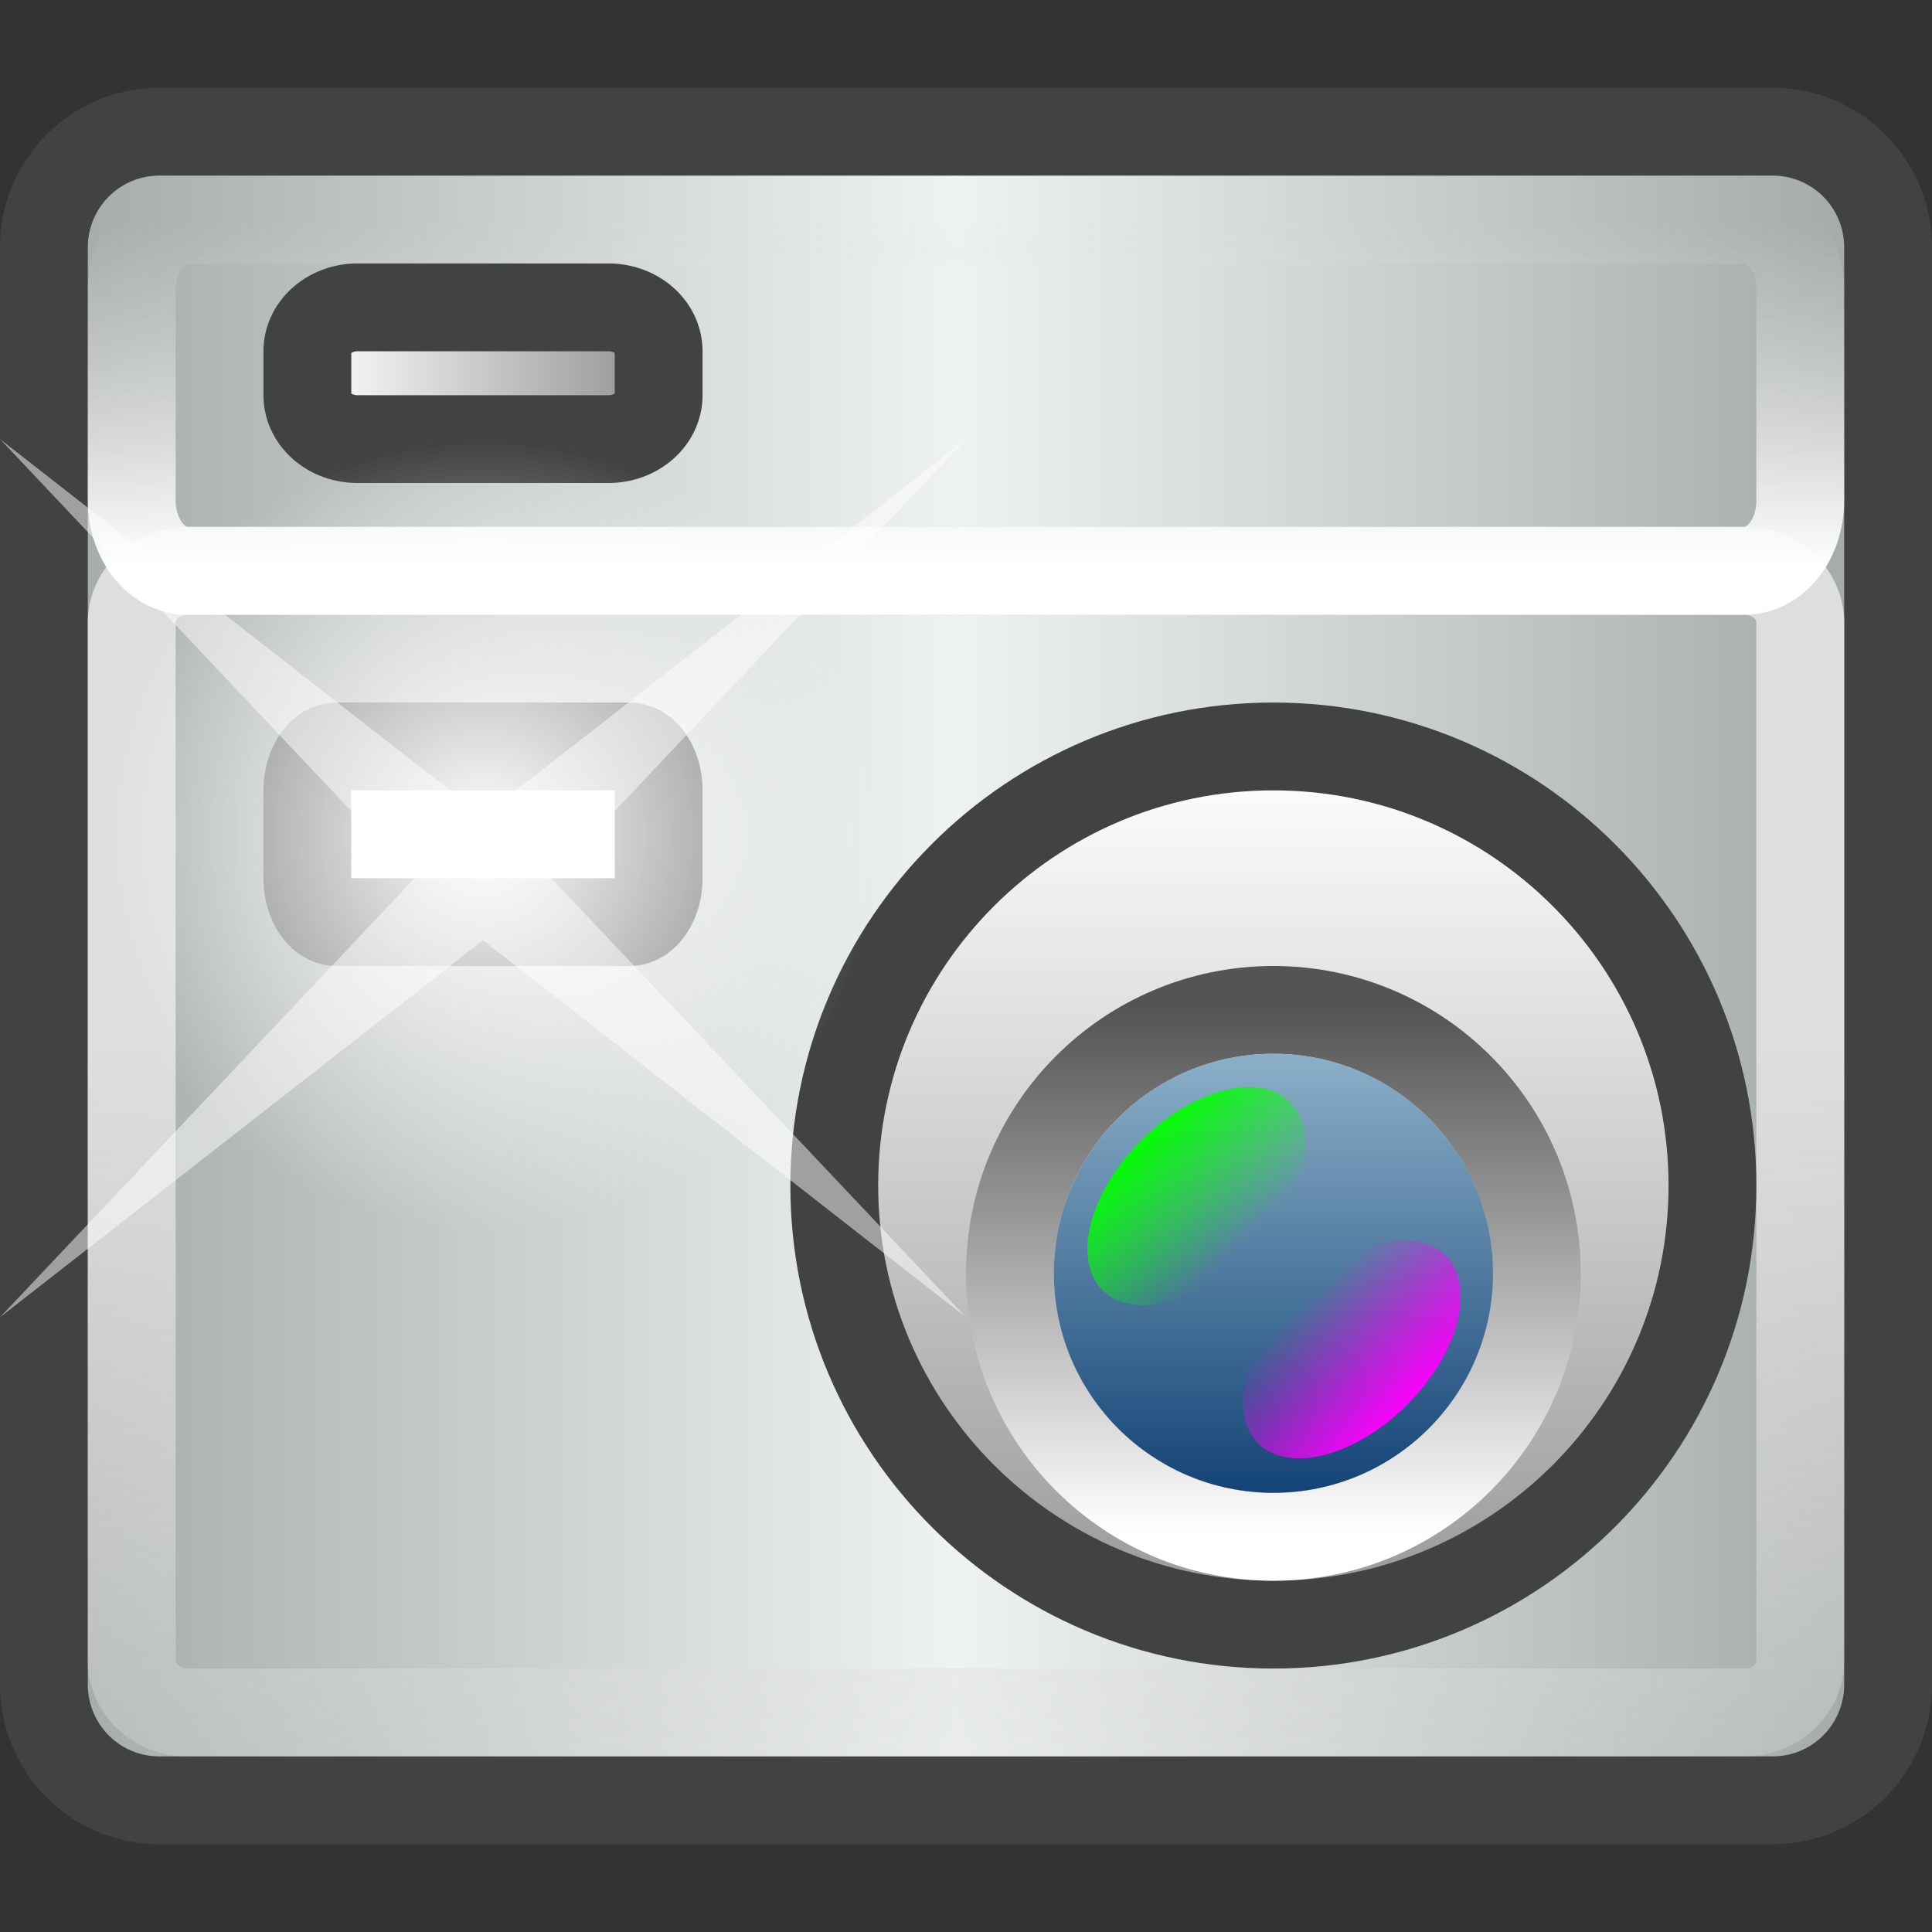 <?xml version="1.0" encoding="UTF-8" standalone="no"?>
<svg
     xmlns:dc="http://purl.org/dc/elements/1.1/"
     xmlns:cc="http://creativecommons.org/ns#"
     xmlns:rdf="http://www.w3.org/1999/02/22-rdf-syntax-ns#"
     xmlns:svg="http://www.w3.org/2000/svg"
     xmlns="http://www.w3.org/2000/svg"
     xmlns:xlink="http://www.w3.org/1999/xlink"
     xmlns:sodipodi="http://sodipodi.sourceforge.net/DTD/sodipodi-0.dtd"
     xmlns:inkscape="http://www.inkscape.org/namespaces/inkscape"
     viewBox="0 0 22 22"
     id="svg2"
     version="1.1"
     inkscape:version="0.48.3.1 r9886"
     width="100%"
     height="100%"
     sodipodi:docname="camera-photo.svg">
    <rect x="0" y="0" width="22" height="22" fill="#333333" stroke="none"/>
    <sodipodi:namedview
         pagecolor="#ffffff"
         bordercolor="#666666"
         borderopacity="1"
         objecttolerance="10"
         gridtolerance="10"
         guidetolerance="10"
         inkscape:pageopacity="0"
         inkscape:pageshadow="2"
         inkscape:window-width="1280"
         inkscape:window-height="976"
         id="namedview114"
         showgrid="true"
         inkscape:zoom="8"
         inkscape:cx="37.660316"
         inkscape:cy="19.381967"
         inkscape:window-x="0"
         inkscape:window-y="24"
         inkscape:window-maximized="1"
         inkscape:current-layer="svg2">
        <inkscape:grid
             type="xygrid"
             id="grid3038"
             empspacing="5"
             visible="true"
             enabled="true"
             snapvisiblegridlinesonly="true" />
    </sodipodi:namedview>
    <defs
         id="defs4">
        <linearGradient
             id="linearGradient5060-10">
            <stop
                 offset="0"
                 id="stop15" />
            <stop
                 offset="1"
                 stop-opacity="0"
                 id="stop17" />
        </linearGradient>
        <linearGradient
             gradientUnits="userSpaceOnUse"
             id="linearGradient3645"
             x2="0"
             y1="35.586"
             y2="42.629">
            <stop
                 offset="0"
                 stop-opacity="0"
                 id="stop20" />
            <stop
                 offset=".5"
                 id="stop22" />
            <stop
                 offset="1"
                 stop-opacity="0"
                 id="stop24" />
        </linearGradient>
        <linearGradient
             gradientUnits="userSpaceOnUse"
             id="linearGradient3649"
             spreadMethod="reflect"
             x1="41.789"
             x2="63.373">
            <stop
                 offset="0"
                 stop-color="#eef2f3"
                 id="stop27" />
            <stop
                 offset="1"
                 stop-color="#a2a8a8"
                 id="stop29" />
        </linearGradient>
        <linearGradient
             gradientUnits="userSpaceOnUse"
             id="linearGradient3651"
             x2="0"
             y1="30.527"
             y2="40.921">
            <stop
                 offset="0"
                 stop-color="#fff"
                 id="stop32" />
            <stop
                 offset="1"
                 stop-color="#959698"
                 id="stop34" />
        </linearGradient>
        <linearGradient
             gradientUnits="userSpaceOnUse"
             id="linearGradient3655"
             x2="0"
             y1="30.527"
             y2="40.921">
            <stop
                 offset="0"
                 stop-color="#8aaec7"
                 id="stop37" />
            <stop
                 offset="1"
                 stop-color="#124275"
                 id="stop39" />
        </linearGradient>
        <linearGradient
             gradientUnits="userSpaceOnUse"
             id="linearGradient3657"
             x2="0"
             y1="30.215"
             y2="40.006">
            <stop
                 offset="0"
                 stop-color="#0f0"
                 id="stop42" />
            <stop
                 offset="1"
                 stop-color="#0f0"
                 stop-opacity="0"
                 id="stop44" />
        </linearGradient>
        <linearGradient
             gradientUnits="userSpaceOnUse"
             id="linearGradient3659"
             x2="0"
             y1="30.495"
             y2="40.888">
            <stop
                 offset="0"
                 stop-color="#fff"
                 id="stop47" />
            <stop
                 offset="1"
                 stop-color="#545454"
                 id="stop49" />
        </linearGradient>
        <linearGradient
             gradientUnits="userSpaceOnUse"
             id="linearGradient3661"
             x2="0"
             y1="-41.969"
             y2="-69.329">
            <stop
                 offset="0"
                 stop-color="#dedede"
                 id="stop52" />
            <stop
                 offset="1"
                 stop-color="#dedede"
                 stop-opacity="0"
                 id="stop54" />
        </linearGradient>
        <linearGradient
             gradientUnits="userSpaceOnUse"
             id="linearGradient3663"
             x2="0"
             y1="29.459"
             y2="22.541">
            <stop
                 offset="0"
                 stop-color="#fff"
                 id="stop57" />
            <stop
                 offset="1"
                 stop-color="#dedede"
                 stop-opacity="0"
                 id="stop59" />
        </linearGradient>
        <linearGradient
             gradientUnits="userSpaceOnUse"
             id="linearGradient3665"
             x2="0"
             y1="30.215"
             y2="40.006">
            <stop
                 offset="0"
                 stop-color="#f0f"
                 id="stop62" />
            <stop
                 offset="1"
                 stop-color="#f0f"
                 stop-opacity="0"
                 id="stop64" />
        </linearGradient>
        <linearGradient
             gradientUnits="userSpaceOnUse"
             id="linearGradient3667"
             x1="26.611"
             x2="33.479">
            <stop
                 offset="0"
                 stop-color="#fff"
                 id="stop67" />
            <stop
                 offset="1"
                 stop-color="#929292"
                 id="stop69" />
        </linearGradient>
        <radialGradient
             cx="43.133"
             cy="28.731"
             gradientUnits="userSpaceOnUse"
             id="radialGradient3669"
             r="5.922">
            <stop
                 offset="0"
                 stop-color="#fff"
                 id="stop72" />
            <stop
                 offset="1"
                 stop-color="#fff"
                 stop-opacity="0"
                 id="stop74" />
        </radialGradient>
        <radialGradient
             cx="605.714"
             cy="486.648"
             gradientTransform="matrix(0.062,0,0,0.029,-0.363,24.953)"
             gradientUnits="userSpaceOnUse"
             id="radialGradient3643"
             r="117.143"
             xlink:href="#linearGradient5060-10" />
        <radialGradient
             cx="605.714"
             cy="486.648"
             gradientTransform="matrix(-0.062,0,0,0.029,44.532,24.953)"
             gradientUnits="userSpaceOnUse"
             id="radialGradient3647"
             r="117.143"
             xlink:href="#linearGradient5060-10" />
        <radialGradient
             inkscape:collect="always"
             xlink:href="#radialGradient3669"
             id="radialGradient3046"
             gradientUnits="userSpaceOnUse"
             cx="43.133"
             cy="28.731"
             r="5.922"
             gradientTransform="matrix(0.76,0,0,0.76,-27.276,-12.332)" />
        <linearGradient
             inkscape:collect="always"
             xlink:href="#linearGradient3667"
             id="linearGradient3049"
             gradientUnits="userSpaceOnUse"
             x1="26.611"
             x2="33.479"
             gradientTransform="matrix(0.571,0,0,0.5,-11.643,-8.75)" />
        <linearGradient
             inkscape:collect="always"
             xlink:href="#linearGradient3665"
             id="linearGradient3052"
             gradientUnits="userSpaceOnUse"
             y1="30.215"
             x2="0"
             y2="40.006"
             gradientTransform="matrix(-0.192,0.191,-0.113,-0.113,26.514,14.38)" />
        <linearGradient
             inkscape:collect="always"
             xlink:href="#linearGradient3663"
             id="linearGradient3056"
             gradientUnits="userSpaceOnUse"
             y1="29.459"
             x2="0"
             y2="22.541"
             gradientTransform="matrix(0.463,0,0,0.571,-8.463,-10.357)" />
        <linearGradient
             inkscape:collect="always"
             xlink:href="#linearGradient3661"
             id="linearGradient3059"
             gradientUnits="userSpaceOnUse"
             y1="-41.969"
             x2="0"
             y2="-69.329"
             gradientTransform="matrix(0.463,0,0,-0.433,-8.463,-6.283)" />
        <linearGradient
             inkscape:collect="always"
             xlink:href="#linearGradient3659"
             id="linearGradient3062"
             gradientUnits="userSpaceOnUse"
             y1="30.495"
             x2="0"
             y2="40.888"
             gradientTransform="matrix(0.575,0,0,-0.575,-3.703,34.994)" />
        <linearGradient
             inkscape:collect="always"
             xlink:href="#linearGradient3657"
             id="linearGradient3065"
             gradientUnits="userSpaceOnUse"
             y1="30.215"
             x2="0"
             y2="40.006"
             gradientTransform="matrix(0.192,-0.191,0.113,0.113,4.649,16.813)" />
        <linearGradient
             inkscape:collect="always"
             xlink:href="#linearGradient3655"
             id="linearGradient3068"
             gradientUnits="userSpaceOnUse"
             y1="30.527"
             x2="0"
             y2="40.921"
             gradientTransform="matrix(0.449,0,0,0.448,1.37,-0.343)" />
        <linearGradient
             inkscape:collect="always"
             xlink:href="#linearGradient3651"
             id="linearGradient3074"
             gradientUnits="userSpaceOnUse"
             y1="30.527"
             x2="0"
             y2="40.921"
             gradientTransform="matrix(0.959,0,0,0.959,-15.839,-20.658)" />
        <linearGradient
             inkscape:collect="always"
             xlink:href="#linearGradient3649"
             id="linearGradient3077"
             gradientUnits="userSpaceOnUse"
             spreadMethod="reflect"
             x1="41.789"
             x2="63.373"
             gradientTransform="matrix(0.488,0,0,0.487,-9.512,-8.974)" />
        <linearGradient
             inkscape:collect="always"
             xlink:href="#linearGradient3655"
             id="linearGradient3094"
             gradientUnits="userSpaceOnUse"
             gradientTransform="matrix(0.449,0,0,0.448,1.37,-0.343)"
             y1="30.527"
             x2="0"
             y2="40.921" />
        <linearGradient
             inkscape:collect="always"
             xlink:href="#linearGradient3657"
             id="linearGradient3096"
             gradientUnits="userSpaceOnUse"
             gradientTransform="matrix(0.192,-0.191,0.113,0.113,4.649,16.813)"
             y1="30.215"
             x2="0"
             y2="40.006" />
        <linearGradient
             inkscape:collect="always"
             xlink:href="#linearGradient3665"
             id="linearGradient3098"
             gradientUnits="userSpaceOnUse"
             gradientTransform="matrix(-0.192,0.191,-0.113,-0.113,26.514,14.38)"
             y1="30.215"
             x2="0"
             y2="40.006" />
    </defs>
    <path
         inkscape:connector-curvature="0"
         style="fill:url(#linearGradient3077);stroke:#424242;stroke-width:1"
         id="path88"
         d="M 1.812,1.5 H 20.188 A 1.312,1.317 0 0 1 21.5,2.817 V 19.183 A 1.312,1.317 0 0 1 20.188,20.5 H 1.812 A 1.312,1.317 0 0 1 0.5,19.183 V 2.817 A 1.312,1.317 0 0 1 1.812,1.5" />
    <path
         inkscape:connector-curvature="0"
         style="fill:none;stroke:url(#linearGradient3059);stroke-width:1"
         id="path100"
         d="M 2.133,19.5 H 19.867 A 0.633,0.591 0 0 0 20.5,18.909 V 7.091 A 0.633,0.591 0 0 0 19.867,6.5 H 2.133 A 0.633,0.591 0 0 0 1.5,7.091 V 18.909 A 0.633,0.591 0 0 0 2.133,19.5" />
    <path
         inkscape:connector-curvature="0"
         style="fill:none;stroke:url(#linearGradient3056);stroke-width:1"
         id="path102"
         d="M 2.133,2.5 H 19.867 A 0.633,0.8 0 0 1 20.5,3.3 V 5.7 A 0.633,0.8 0 0 1 19.867,6.5 H 2.133 A 0.633,0.8 0 0 1 1.5,5.7 V 3.3 A 0.633,0.8 0 0 1 2.133,2.5" />
    <path
         style="fill:white;stroke:#777;stroke-width:1"
         inkscape:connector-curvature="0"
         id="path104"
         d="M 3.835,8.5 H 7.165 A 0.335,0.502 0 0 1 7.5,9.002 V 9.998 A 0.335,0.502 0 0 1 7.165,10.5 H 3.835 A 0.335,0.502 0 0 1 3.5,9.998 V 9.002 A 0.335,0.502 0 0 1 3.835,8.5" />
    <path
         inkscape:connector-curvature="0"
         style="fill:url(#linearGradient3049);stroke:#424242;stroke-width:1"
         id="path108"
         d="M 4.071,3.5 H 6.929 A 0.571,0.5 0 0 1 7.5,4 V 4.5 A 0.571,0.5 0 0 1 6.929,5 H 4.071 A 0.571,0.5 0 0 1 3.5,4.5 V 4 A 0.571,0.5 0 0 1 4.071,3.5" />
    <path
         inkscape:connector-curvature="0"
         style="fill:url(#linearGradient3074);stroke:#424242;stroke-width:1"
         id="path90"
         d="m 19.5,13.5 c 0,2.761 -2.239,5 -5,5 -2.761,0 -5,-2.239 -5,-5 0,-2.761 2.239,-5 5,-5 2.761,0 5,2.239 5,5 z" />
    <path
         inkscape:connector-curvature="0"
         style="fill:none;stroke:url(#linearGradient3062);stroke-width:1"
         id="path98"
         d="m 17.5,14.5 c 0,-1.657 -1.343,-3 -3,-3 -1.657,0 -3,1.343 -3,3 0,1.657 1.343,3 3,3 1.657,0 3,-1.343 3,-3 z" />
    <g
         id="g3088"
         transform="matrix(1.068,0,0,1.071,-2.133,-2.211)">
        <g
             id="g3083">
            <path
                 inkscape:connector-curvature="0"
                 style="fill:url(#linearGradient3094)"
                 id="path94"
                 d="m 17.916,15.602 c 0,1.289 -1.048,2.334 -2.341,2.334 -1.293,0 -2.341,-1.045 -2.341,-2.334 0,-1.289 1.048,-2.334 2.341,-2.334 1.293,0 2.341,1.045 2.341,2.334 z" />
            <path
                 inkscape:connector-curvature="0"
                 style="fill:url(#linearGradient3096)"
                 id="path96"
                 d="m 15.754,13.784 c 0.326,0.326 0.143,1.036 -0.41,1.588 -0.552,0.551 -1.265,0.734 -1.591,0.409 -0.326,-0.326 -0.143,-1.036 0.41,-1.588 0.552,-0.551 1.265,-0.734 1.591,-0.409 z" />
            <path
                 inkscape:connector-curvature="0"
                 style="fill:url(#linearGradient3098)"
                 id="path106"
                 d="m 15.409,17.409 c -0.326,-0.326 -0.143,-1.036 0.41,-1.588 0.552,-0.551 1.265,-0.734 1.591,-0.409 C 17.736,15.738 17.552,16.449 17,17 c -0.552,0.551 -1.265,0.734 -1.591,0.409 z" />
        </g>
    </g>
    <path
         inkscape:connector-curvature="0"
         style="fill:url(#radialGradient3046)"
         id="path110"
         d="M 10,9.5 C 10,11.985 7.985,14 5.5,14 3.015,14 1,11.985 1,9.5 1,7.015 3.015,5 5.5,5 7.985,5 10,7.015 10,9.5 z" />
    <path
         style="fill:white;fill-opacity:0.498"
         inkscape:connector-curvature="0"
         id="path112"
         d="M 11,15 5.5,10.707 0,15 4.722,10 0,5 5.5,9.293 11,5 6.278,10 z" />
</svg>
